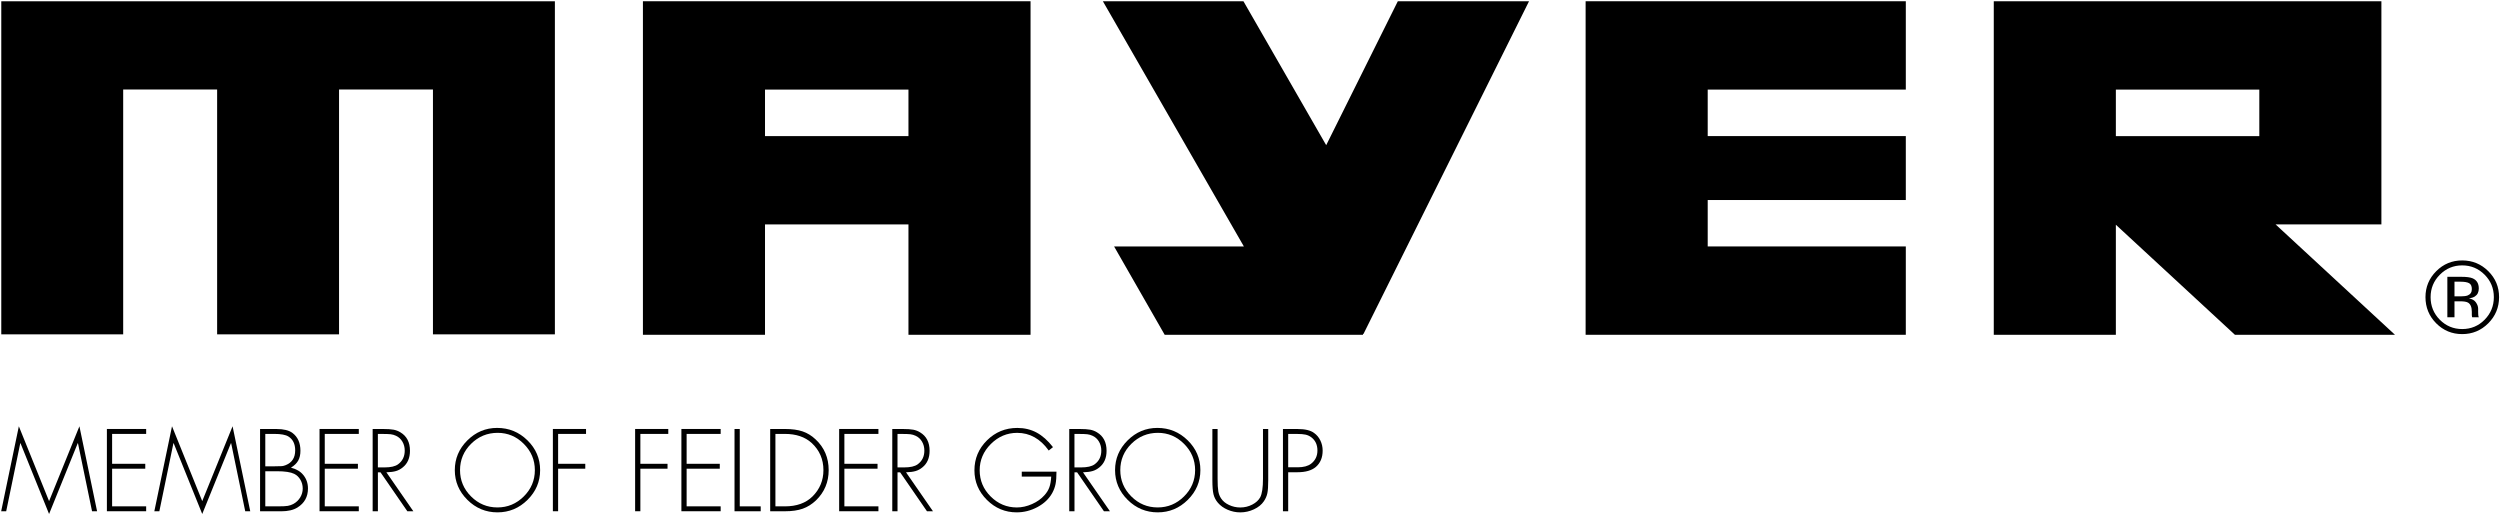 <svg xmlns="http://www.w3.org/2000/svg" viewBox="0 0 1321 272" width="1321" height="272">
	<style>
		tspan { white-space:pre }
		.shp0 { fill: #000000 } 
	</style>
	<g >
		<g >
			<path fill-rule="evenodd" class="shp0" d="M544.54 0.66L544.54 176.9L480.03 176.9L480.03 118.58L404.23 118.58L404.23 176.9L339.72 176.9L339.72 0.66L544.54 0.66ZM404.23 47.34L404.23 71.92L480.03 71.92L480.03 47.34L404.23 47.34Z" />
			<path class="shp0" d="M0.68 0.68L0.68 176.67L65.09 176.67L65.09 47.29L114.73 47.29L114.73 176.67L179.15 176.67L179.15 47.29L228.77 47.29L228.77 176.67L293.2 176.67L293.2 0.68L0.68 0.68Z" />
			<path class="shp0" d="M837.84 0.66L837.84 176.9L902.35 176.9L1007.03 176.9L1007.03 130.22L902.35 130.22L902.35 105.69L1007.03 105.69L1007.03 71.91L902.35 71.91L902.35 47.34L1007.03 47.34L1007.03 0.66L837.84 0.66Z" />
			<path fill-rule="evenodd" class="shp0" d="M1258.33 0.66L1258.33 118.58L1202.42 118.58L1265.5 176.9L1180.93 176.9L1118.02 118.75L1118.02 176.9L1053.51 176.9L1053.51 0.66L1258.33 0.66ZM1118.02 71.92L1193.82 71.92L1193.82 47.34L1118.02 47.34L1118.02 71.92Z" />
			<path class="shp0" d="M738.61 0.66L700.76 76.72L657.03 0.66L582.76 0.66L657.26 130.22L588.68 130.22L615.42 176.9L720.19 176.9L720.19 176.38L720.44 176.5L807.94 0.66L738.61 0.66Z" />
		</g>
		<path fill-rule="evenodd" class="shp0" d="M1320.51 157.01C1320.51 162.4 1318.61 167 1314.81 170.82C1311.01 174.63 1306.41 176.54 1301.02 176.54C1295.63 176.54 1291.05 174.63 1287.27 170.82C1283.5 167.02 1281.62 162.41 1281.62 157.01C1281.62 151.66 1283.52 147.08 1287.32 143.28C1291.1 139.5 1295.67 137.61 1301.02 137.61C1306.42 137.61 1311.01 139.5 1314.81 143.28C1318.62 147.06 1320.51 151.64 1320.51 157.01ZM1301.03 140.23C1296.42 140.23 1292.48 141.87 1289.21 145.16C1285.96 148.43 1284.33 152.38 1284.33 157.01C1284.33 161.68 1285.95 165.65 1289.18 168.94C1292.44 172.22 1296.39 173.87 1301.03 173.87C1305.68 173.87 1309.63 172.23 1312.88 168.94C1316.12 165.65 1317.75 161.67 1317.75 157.01C1317.75 152.38 1316.13 148.43 1312.88 145.16C1309.61 141.88 1305.66 140.23 1301.03 140.23ZM1293.18 167.64L1293.18 146.27L1300.65 146.27C1303.3 146.27 1305.24 146.53 1306.48 147.04C1308.69 147.96 1309.79 149.76 1309.79 152.45C1309.79 154.36 1309.09 155.76 1307.7 156.66C1306.96 157.14 1305.92 157.49 1304.6 157.7C1306.27 157.96 1307.5 158.66 1308.28 159.79C1309.06 160.92 1309.45 162.02 1309.45 163.1L1309.45 164.67C1309.45 165.17 1309.47 165.7 1309.5 166.26C1309.54 166.83 1309.6 167.2 1309.69 167.37L1309.82 167.64L1306.3 167.64C1306.27 167.57 1306.26 167.5 1306.24 167.43C1306.23 167.36 1306.21 167.28 1306.19 167.19L1306.11 166.5L1306.11 164.8C1306.11 162.33 1305.45 160.69 1304.1 159.9C1303.31 159.44 1301.92 159.21 1299.92 159.21L1296.95 159.21L1296.95 167.64L1293.18 167.64ZM1306.12 152.78C1306.12 151.22 1305.65 150.18 1304.7 149.65C1303.76 149.12 1302.24 148.85 1300.15 148.85L1296.95 148.85L1296.95 156.59L1300.34 156.59C1301.93 156.59 1303.12 156.43 1303.92 156.11C1305.38 155.53 1306.12 154.41 1306.12 152.78Z" />
	</g>
	<g >
		<g >
			<path class="shp0" d="M48.64 270.15L41.2 234.18L41.08 234.18L25.93 271.6L10.83 234.19L10.71 234.19L3.27 270.16L0.62 270.16L9.96 225.25L25.93 264.8L41.96 225.25L51.3 270.16L48.64 270.16L48.64 270.15Z" />
			<path class="shp0" d="M77.23 229.28L59.24 229.28L59.24 245.07L76.76 245.07L76.76 247.66L59.24 247.66L59.24 267.55L77.23 267.55L77.23 270.14L56.48 270.14L56.48 226.67L77.23 226.67L77.23 229.28Z" />
			<path class="shp0" d="M129.58 270.15L122.14 234.18L122.02 234.18L106.86 271.59L91.76 234.18L91.64 234.18L84.2 270.15L81.55 270.15L90.89 225.24L106.86 264.79L122.89 225.24L132.23 270.15L129.58 270.15Z" />
			<path fill-rule="evenodd" class="shp0" d="M146.12 226.69C149.89 226.69 152.69 227.38 154.54 228.77C157.34 230.88 158.75 234.02 158.75 238.17C158.75 240.25 158.36 241.98 157.57 243.39C156.78 244.79 155.5 246.03 153.74 247.11C156.62 247.84 158.79 249.13 160.25 250.97C161.9 252.97 162.73 255.35 162.73 258.12C162.73 262.5 160.89 265.85 157.2 268.15C155.05 269.5 152.16 270.17 148.55 270.17L137.42 270.17L137.42 226.69L146.12 226.69ZM140.18 246.4L144.96 246.4C147 246.4 148.32 246.37 148.94 246.31C149.56 246.25 150.25 246.07 151.02 245.76C154.32 244.42 155.98 241.82 155.98 237.98C155.98 234.6 154.79 232.16 152.41 230.66C150.95 229.74 148.47 229.28 144.97 229.28L140.18 229.28L140.18 246.4ZM140.18 267.56L146.81 267.56C149.31 267.56 151.07 267.47 152.08 267.3C153.1 267.13 154.11 266.77 155.11 266.23C156.61 265.39 157.79 264.24 158.66 262.8C159.52 261.36 159.96 259.81 159.96 258.16C159.96 256.47 159.56 254.92 158.75 253.52C157.94 252.12 156.85 251.07 155.46 250.38C153.58 249.46 150.52 249 146.29 249L140.18 249L140.18 267.56Z" />
			<path class="shp0" d="M189.59 229.28L171.6 229.28L171.6 245.07L189.12 245.07L189.12 247.66L171.6 247.66L171.6 267.55L189.59 267.55L189.59 270.14L168.84 270.14L168.84 226.67L189.59 226.67L189.59 229.28Z" />
			<path fill-rule="evenodd" class="shp0" d="M204.17 249.57L218.41 270.15L215.24 270.15L201.06 249.57L199.68 249.57L199.68 270.15L196.91 270.15L196.91 226.68L202.33 226.68C204.79 226.68 206.67 226.81 207.98 227.05C209.29 227.3 210.5 227.77 211.61 228.46C214.95 230.46 216.63 233.71 216.63 238.2C216.63 242 215.36 244.93 212.83 246.96C211.71 247.88 210.52 248.53 209.26 248.89C207.98 249.28 206.29 249.5 204.17 249.57ZM203.2 246.98C206.43 246.98 208.79 246.44 210.29 245.37C212.67 243.64 213.86 241.22 213.86 238.11C213.86 236.34 213.45 234.76 212.62 233.35C211.79 231.95 210.67 230.92 209.25 230.27C208.37 229.85 207.44 229.58 206.48 229.46C205.52 229.34 203.85 229.29 201.46 229.29L199.67 229.29L199.67 246.98L203.2 246.98Z" />
			<path fill-rule="evenodd" class="shp0" d="M262.68 226.11C268.91 226.11 274.25 228.3 278.71 232.68C283.17 237.06 285.4 242.31 285.4 248.42C285.4 254.49 283.18 259.73 278.74 264.13C274.3 268.53 269.01 270.73 262.86 270.73C256.71 270.73 251.42 268.53 246.98 264.13C242.54 259.73 240.32 254.49 240.32 248.42C240.32 242.35 242.53 237.11 246.95 232.71C251.37 228.31 256.61 226.11 262.68 226.11ZM262.97 228.71C257.51 228.71 252.83 230.64 248.93 234.5C245.03 238.36 243.08 243 243.08 248.42C243.08 253.8 245.02 258.43 248.9 262.31C252.78 266.19 257.43 268.13 262.85 268.13C268.23 268.13 272.87 266.19 276.77 262.31C280.67 258.43 282.62 253.8 282.62 248.42C282.62 243.08 280.68 238.46 276.8 234.56C272.93 230.66 268.31 228.71 262.97 228.71Z" />
			<path class="shp0" d="M309.67 229.28L294.91 229.28L294.91 245.07L309.26 245.07L309.26 247.66L294.91 247.66L294.91 270.14L292.14 270.14L292.14 226.67L309.66 226.67L309.66 229.28L309.67 229.28Z" />
			<path class="shp0" d="M353.13 229.28L338.37 229.28L338.37 245.07L352.72 245.07L352.72 247.66L338.37 247.66L338.37 270.14L335.6 270.14L335.6 226.67L353.12 226.67L353.12 229.28L353.13 229.28Z" />
			<path class="shp0" d="M380.8 229.28L362.81 229.28L362.81 245.07L380.33 245.07L380.33 247.66L362.81 247.66L362.81 267.55L380.8 267.55L380.8 270.14L360.05 270.14L360.05 226.67L380.8 226.67L380.8 229.28Z" />
			<path class="shp0" d="M390.89 226.69L390.89 267.56L401.96 267.56L401.96 270.15L388.12 270.15L388.12 226.68L390.89 226.68L390.89 226.69Z" />
			<path fill-rule="evenodd" class="shp0" d="M406.97 270.15L406.97 226.68L414.81 226.68C418.5 226.68 421.59 227.1 424.09 227.95C426.59 228.8 428.87 230.2 430.95 232.16C435.56 236.46 437.87 241.88 437.87 248.42C437.87 254.72 435.64 260.05 431.18 264.39C429.03 266.43 426.68 267.9 424.15 268.8C421.61 269.7 418.5 270.15 414.81 270.15L406.97 270.15ZM414.76 267.56C420.95 267.56 425.81 265.81 429.34 262.31C433.18 258.47 435.1 253.84 435.1 248.42C435.1 242.66 433.01 237.85 428.82 234.01C425.32 230.86 420.63 229.28 414.75 229.28L409.73 229.28L409.73 267.56L414.76 267.56Z" />
			<path class="shp0" d="M464.16 229.28L446.17 229.28L446.17 245.07L463.69 245.07L463.69 247.66L446.17 247.66L446.17 267.55L464.16 267.55L464.16 270.14L443.41 270.14L443.41 226.67L464.16 226.67L464.16 229.28Z" />
			<path fill-rule="evenodd" class="shp0" d="M478.74 249.57L492.98 270.15L489.81 270.15L475.63 249.57L474.25 249.57L474.25 270.15L471.48 270.15L471.48 226.68L476.9 226.68C479.36 226.68 481.24 226.81 482.55 227.05C483.86 227.3 485.07 227.77 486.18 228.46C489.52 230.46 491.2 233.71 491.2 238.2C491.2 242 489.93 244.93 487.4 246.96C486.28 247.88 485.09 248.53 483.83 248.89C482.55 249.28 480.86 249.5 478.74 249.57ZM477.77 246.98C481 246.98 483.36 246.44 484.86 245.37C487.24 243.64 488.43 241.22 488.43 238.11C488.43 236.34 488.02 234.76 487.19 233.35C486.36 231.95 485.24 230.92 483.82 230.27C482.94 229.85 482.01 229.58 481.05 229.46C480.09 229.34 478.42 229.29 476.03 229.29L474.24 229.29L474.24 246.98L477.77 246.98Z" />
			<path class="shp0" d="M539.91 249.23L558.24 249.23C558.24 252 558.08 254.19 557.75 255.8C557.42 257.41 556.84 258.99 555.99 260.53C554.3 263.57 551.71 266.03 548.24 267.91C544.76 269.79 541.08 270.73 537.2 270.73C531.13 270.73 525.89 268.54 521.49 264.16C517.09 259.78 514.89 254.57 514.89 248.54C514.89 242.35 517.1 237.07 521.52 232.69C525.94 228.31 531.28 226.12 537.55 226.12C541.32 226.12 544.72 226.94 547.75 228.57C550.79 230.2 553.67 232.77 556.4 236.27L554.15 238.06C549.69 231.83 544.14 228.72 537.49 228.72C532.15 228.72 527.51 230.68 523.57 234.6C519.63 238.52 517.66 243.15 517.66 248.49C517.66 253.87 519.6 258.49 523.48 262.35C527.36 266.21 531.97 268.14 537.31 268.14C539.96 268.14 542.63 267.54 545.32 266.35C548.01 265.16 550.2 263.6 551.89 261.68C553.08 260.37 553.95 258.97 554.48 257.47C555.02 255.97 555.34 254.09 555.46 251.82L539.9 251.82L539.9 249.23L539.91 249.23Z" />
			<path fill-rule="evenodd" class="shp0" d="M572.25 249.57L586.49 270.15L583.32 270.15L569.14 249.57L567.76 249.57L567.76 270.15L564.99 270.15L564.99 226.68L570.41 226.68C572.87 226.68 574.75 226.81 576.06 227.05C577.37 227.3 578.58 227.77 579.69 228.46C583.03 230.46 584.71 233.71 584.71 238.2C584.71 242 583.44 244.93 580.91 246.96C579.79 247.88 578.6 248.53 577.34 248.89C576.05 249.28 574.36 249.5 572.25 249.57ZM571.27 246.98C574.5 246.98 576.86 246.44 578.36 245.37C580.74 243.64 581.93 241.22 581.93 238.11C581.93 236.34 581.52 234.76 580.69 233.35C579.86 231.95 578.74 230.92 577.32 230.27C576.44 229.85 575.51 229.58 574.55 229.46C573.59 229.34 571.92 229.29 569.53 229.29L567.74 229.29L567.74 246.98L571.27 246.98Z" />
			<path fill-rule="evenodd" class="shp0" d="M611.56 226.11C617.79 226.11 623.13 228.3 627.59 232.68C632.05 237.06 634.28 242.31 634.28 248.42C634.28 254.49 632.06 259.73 627.62 264.13C623.18 268.53 617.89 270.73 611.74 270.73C605.59 270.73 600.3 268.53 595.86 264.13C591.42 259.73 589.2 254.49 589.2 248.42C589.2 242.35 591.41 237.11 595.83 232.71C600.24 228.31 605.49 226.11 611.56 226.11ZM611.85 228.71C606.39 228.71 601.71 230.64 597.81 234.5C593.91 238.36 591.96 243 591.96 248.42C591.96 253.8 593.9 258.43 597.78 262.31C601.66 266.19 606.31 268.13 611.73 268.13C617.11 268.13 621.75 266.19 625.65 262.31C629.55 258.43 631.5 253.8 631.5 248.42C631.5 243.08 629.56 238.46 625.68 234.56C621.8 230.66 617.19 228.71 611.85 228.71Z" />
			<path class="shp0" d="M643.38 226.69L643.38 252.98C643.38 255.94 643.5 258.14 643.75 259.58C644 261.02 644.49 262.28 645.22 263.36C646.14 264.78 647.53 265.94 649.4 266.82C651.26 267.7 653.25 268.15 655.37 268.15C657.64 268.15 659.75 267.64 661.71 266.62C663.67 265.6 665.07 264.3 665.92 262.73C666.88 260.85 667.36 257.6 667.36 252.99L667.36 226.7L670.13 226.7L670.13 253.79C670.13 256.87 669.98 259.14 669.67 260.62C669.36 262.1 668.75 263.51 667.83 264.86C666.64 266.63 664.89 268.05 662.58 269.13C660.27 270.21 657.87 270.74 655.37 270.74C653.06 270.74 650.84 270.28 648.71 269.36C646.58 268.44 644.86 267.21 643.55 265.67C642.4 264.32 641.62 262.84 641.22 261.2C640.82 259.57 640.62 257.1 640.62 253.79L640.62 226.7L643.38 226.7L643.38 226.69Z" />
			<path fill-rule="evenodd" class="shp0" d="M680.68 270.16L677.91 270.16L677.91 226.69L685.58 226.69C689.58 226.69 692.5 227.38 694.34 228.77C695.76 229.77 696.88 231.1 697.68 232.75C698.49 234.4 698.89 236.19 698.89 238.11C698.89 241.8 697.68 244.68 695.26 246.76C693.07 248.6 689.84 249.53 685.58 249.53L680.68 249.53L680.68 270.16ZM685.7 246.92C688.77 246.92 691.14 246.29 692.79 245.02C695.02 243.29 696.13 240.97 696.13 238.05C696.13 235.01 695.04 232.67 692.84 231.02C691.96 230.37 690.97 229.92 689.9 229.67C688.82 229.42 687.27 229.29 685.23 229.29L680.68 229.29L680.68 246.92L685.7 246.92Z" />
		</g>
	</g>
</svg>